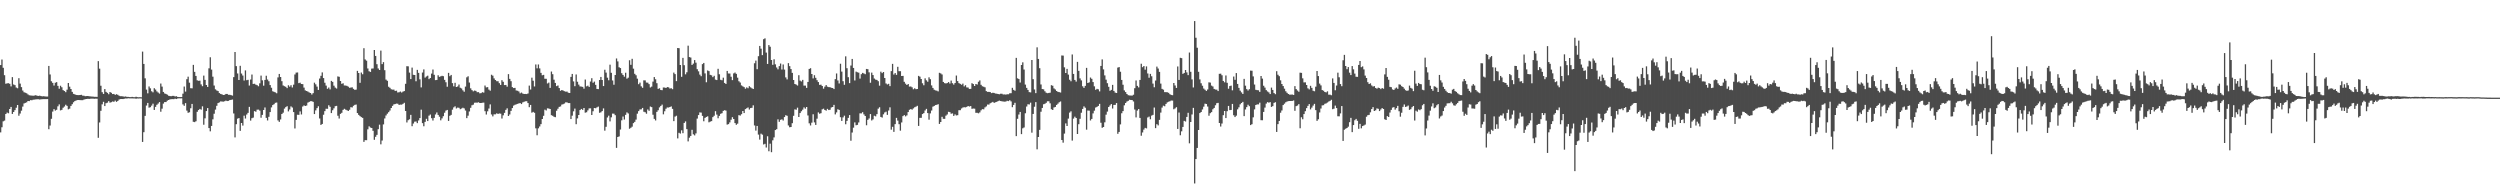 <svg xmlns="http://www.w3.org/2000/svg" width="1920" height="150"><path d="M0 49.988h1v51.691H0zM1 45.737h1v52.015H1zM2 52.060h1v41.142H2zM3 57.745h1v34.894H3zM4 64.318h1v23.220H4zM5 64.022h1v22.480H5zM6 63.907h1v23.082H6zM7 64.368h1v19.363H7zM8 66.378h1v15.742H8zM9 59.254h1v28.230H9zM10 64.869h1v21.169H10zM11 65.369h1v19.230H11zM12 67.237h1v15.488H12zM13 67.773h1v12.847H13zM14 60.069h1v28.828H14zM15 64.220h1v22.958H15zM16 66.910h1v18.060H16zM17 69.547h1v12.310H17zM18 70.839h1v8.619H18zM19 71.197h1v7.804H19zM20 71.628h1v6.984H20zM21 72.483h1v5.080H21zM22 73.179h1v4.506H22zM23 73.328h1v3.564H23zM24 73.425h1v3.582H24zM25 73.521h1v3.070H25zM26 73.350h1v3.159H26zM27 73.089h1v3.259H27zM28 73.532h1v2.684H28zM29 73.673h1v2.540H29zM30 73.455h1v2.998H30zM31 73.789h1v2.505H31zM32 73.960h1v2.207H32zM33 73.856h1v2.274H33zM34 74.034h1v2.111H34zM35 74.137h1v1.982H35zM36 74.115h1v1.983H36zM37 50.648h1v48.602H37zM38 57.191h1v39.237H38zM39 62.400h1v28.829H39zM40 63.661h1v22.034H40zM41 65.666h1v18.168H41zM42 63.546h1v21.394H42zM43 63.078h1v21.258H43zM44 65.950h1v15.737H44zM45 68.125h1v12.050H45zM46 65.861h1v18.924H46zM47 67.037h1v17.350H47zM48 69.237h1v13.497H48zM49 69.881h1v11.954H49zM50 70.803h1v9.657H50zM51 68.872h1v12.441H51zM52 63.768h1v20.176H52zM53 66.566h1v16.887H53zM54 68.359h1v13.015H54zM55 70.577h1v9.466H55zM56 72.065h1v6.489H56zM57 72.429h1v5.177H57zM58 72.915h1v4.253H58zM59 73.028h1v3.841H59zM60 73.077h1v3.717H60zM61 72.942h1v3.964H61zM62 72.819h1v4.149H62zM63 73.420h1v3.516H63zM64 73.544h1v2.934H64zM65 73.897h1v2.311H65zM66 73.779h1v2.275H66zM67 73.730h1v2.163H67zM68 73.911h1v2.052H68zM69 74.043h1v1.768H69zM70 74.158h1v1.608H70zM71 74.188h1v1.577H71zM72 74.329h1v1.547H72zM73 74.320h1v1.444H73zM74 74.394h1v1.431H74zM75 46.968h1v58.852H75zM76 52.729h1v41.350H76zM77 65.855h1v19.255H77zM78 70.810h1v9.294H78zM79 72.152h1v6.010H79zM80 68.384h1v13.050H80zM81 70.542h1v8.704H81zM82 71.300h1v7.556H82zM83 72.388h1v5.277H83zM84 70.662h1v8.211H84zM85 71.276h1v7.191H85zM86 72.259h1v5.642H86zM87 72.160h1v6.008H87zM88 72.878h1v4.366H88zM89 72.330h1v5.890H89zM90 72.799h1v4.737H90zM91 73.518h1v2.905H91zM92 73.857h1v2.214H92zM93 73.878h1v2.138H93zM94 74.042h1v2.042H94zM95 74.261h1v1.555H95zM96 74.102h1v1.524H96zM97 74.401h1v1.259H97zM98 74.400h1v1.047H98zM99 74.570h1v1.000H99zM100 74.593h1v1.000H100zM101 74.413h1v1.172H101zM102 74.601h1v1.000H102zM103 74.647h1v1.000H103zM104 74.303h1v1.541H104zM105 74.603h1v1.000H105zM106 74.681h1v1.000H106zM107 74.587h1v1.000H107zM108 74.680h1v1.000H108zM109 39.640h1v69.364H109zM110 49.113h1v52.432H110zM111 60.144h1v28.844H111zM112 68.834h1v12.213H112zM113 71.659h1v7.378H113zM114 66.429h1v16.271H114zM115 67.820h1v14.533H115zM116 70.084h1v10.994H116zM117 70.911h1v8.726H117zM118 67.727h1v16.724H118zM119 68.748h1v13.310H119zM120 70.194h1v10.298H120zM121 71.050h1v8.448H121zM122 71.882h1v6.504H122zM123 64.174h1v21.663H123zM124 66.526h1v16.942H124zM125 70.600h1v8.956H125zM126 71.762h1v6.648H126zM127 72.139h1v6.233H127zM128 72.715h1v4.602H128zM129 73.547h1v3.256H129zM130 73.764h1v2.549H130zM131 73.884h1v2.307H131zM132 73.605h1v2.526H132zM133 73.642h1v2.558H133zM134 74.079h1v1.695H134zM135 73.899h1v2.176H135zM136 74.468h1v1.142H136zM137 74.528h1v1.000H137zM138 74.567h1v1.000H138zM139 74.522h1v1.000H139zM140 71.921h1v8.251H140zM141 66.463h1v14.799H141zM142 70.367h1v8.836H142zM143 60.847h1v24.072H143zM144 58.880h1v27.768H144zM145 63.496h1v22.720H145zM146 67.746h1v15.402H146zM147 67.848h1v11.976H147zM148 49.826h1v43.723H148zM149 55.175h1v38.646H149zM150 58.294h1v34.855H150zM151 61.679h1v24.161H151zM152 62.035h1v22.492H152zM153 61.930h1v21.734H153zM154 64.832h1v19.375H154zM155 66.176h1v15.476H155zM156 58.042h1v37.742H156zM157 61.334h1v29.564H157zM158 65.282h1v20.011H158zM159 66.759h1v16.229H159zM160 52.492h1v45.875H160zM161 43.998h1v56.844H161zM162 53.441h1v43.259H162zM163 58.894h1v32.758H163zM164 65.686h1v21.677H164zM165 68.610h1v15.584H165zM166 69.489h1v11.770H166zM167 69.915h1v9.234H167zM168 71.476h1v7.166H168zM169 72.151h1v5.709H169zM170 72.456h1v5.545H170zM171 72.951h1v5.137H171zM172 72.802h1v4.991H172zM173 72.136h1v5.113H173zM174 72.136h1v5.474H174zM175 72.813h1v4.632H175zM176 72.813h1v4.030H176zM177 73.087h1v3.626H177zM178 73.433h1v3.008H178zM179 59.219h1v27.932H179zM180 39.946h1v65.588H180zM181 50.785h1v44.580H181zM182 56.411h1v34.700H182zM183 61.430h1v29.243H183zM184 50.525h1v49.983H184zM185 56.469h1v38.010H185zM186 57.997h1v38.462H186zM187 61.844h1v27.010H187zM188 54.054h1v36.998H188zM189 61.589h1v26.393H189zM190 61.301h1v25.371H190zM191 65.674h1v16.394H191zM192 61.101h1v31.546H192zM193 57.248h1v33.506H193zM194 64.457h1v25.846H194zM195 64.324h1v21.032H195zM196 65.022h1v20.805H196zM197 65.438h1v18.810H197zM198 66.256h1v17.914H198zM199 64.005h1v20.933H199zM200 58.046h1v32.391H200zM201 61.682h1v26.551H201zM202 65.811h1v18.692H202zM203 61.370h1v21.143H203zM204 58.140h1v32.357H204zM205 61.064h1v31.458H205zM206 62.414h1v27.308H206zM207 65.327h1v20.748H207zM208 67.371h1v15.090H208zM209 70.078h1v10.638H209zM210 70.575h1v9.435H210zM211 70.959h1v8.011H211zM212 71.625h1v7.110H212zM213 59.457h1v33.001H213zM214 56.758h1v36.853H214zM215 59.134h1v32.606H215zM216 62.351h1v25.224H216zM217 65.653h1v20.863H217zM218 66.226h1v17.193H218zM219 66.666h1v15.602H219zM220 67.664h1v13.881H220zM221 65.461h1v20.102H221zM222 66.571h1v17.476H222zM223 65.417h1v16.292H223zM224 67.163h1v15.447H224zM225 65.038h1v21.029H225zM226 57.192h1v41.467H226zM227 55.744h1v36.306H227zM228 55.639h1v32.464H228zM229 63.858h1v24.341H229zM230 63.497h1v22.052H230zM231 64.509h1v23.409H231zM232 64.638h1v17.194H232zM233 67.286h1v13.681H233zM234 69.448h1v11.959H234zM235 69.867h1v11.184H235zM236 70.336h1v8.444H236zM237 71.027h1v7.196H237zM238 71.447h1v6.285H238zM239 72.594h1v5.107H239zM240 71.511h1v6.726H240zM241 63.490h1v24.089H241zM242 64.746h1v20.061H242zM243 66.507h1v16.524H243zM244 69.079h1v12.537H244zM245 60.302h1v30.668H245zM246 58.237h1v37.701H246zM247 55.593h1v39.578H247zM248 59.946h1v28.171H248zM249 63.538h1v21.801H249zM250 65.741h1v17.766H250zM251 68.202h1v15.356H251zM252 67.227h1v13.628H252zM253 68.648h1v13.380H253zM254 62.100h1v24.714H254zM255 62.892h1v21.770H255zM256 65.800h1v17.383H256zM257 67.266h1v14.274H257zM258 67.990h1v13.335H258zM259 58.673h1v30.211H259zM260 58.993h1v32.031H260zM261 62.209h1v25.244H261zM262 64.350h1v22.298H262zM263 63.957h1v20.431H263zM264 65.631h1v17.937H264zM265 65.672h1v18.570H265zM266 65.959h1v18.703H266zM267 66.536h1v18.708H267zM268 67.447h1v16.819H268zM269 67.218h1v15.088H269zM270 67.067h1v15.462H270zM271 68.230h1v13.027H271zM272 69.001h1v11.534H272zM273 68.791h1v11.467H273zM274 54.424h1v32.394H274zM275 56.088h1v32.153H275zM276 63.570h1v25.644H276zM277 55.725h1v34.240H277zM278 57.035h1v33.499H278zM279 37.001h1v71.972H279zM280 45.692h1v61.925H280zM281 46.570h1v61.121H281zM282 52.581h1v46.753H282zM283 54.710h1v42.331H283zM284 55.252h1v42.701H284zM285 52.664h1v45.662H285zM286 52.578h1v47.890H286zM287 38.375h1v69.005H287zM288 42.966h1v62.078H288zM289 49.283h1v54.291H289zM290 52.576h1v46.657H290zM291 53.748h1v41.998H291zM292 38.875h1v71.967H292zM293 49.238h1v58.668H293zM294 47.737h1v47.814H294zM295 53.921h1v37.081H295zM296 61.142h1v27.516H296zM297 62.059h1v25.257H297zM298 66.622h1v19.558H298zM299 67.422h1v17.445H299zM300 68.560h1v14.377H300zM301 68.829h1v12.474H301zM302 68.836h1v11.362H302zM303 69.818h1v10.122H303zM304 69.641h1v9.945H304zM305 71.006h1v8.672H305zM306 70.850h1v9.757H306zM307 70.298h1v10.054H307zM308 71.039h1v9.357H308zM309 70.355h1v9.398H309zM310 69.916h1v9.033H310zM311 64.339h1v20.900H311zM312 50.857h1v43.198H312zM313 50.943h1v41.376H313zM314 55.743h1v35.871H314zM315 60.699h1v27.513H315zM316 51.942h1v44.954H316zM317 57.431h1v37.453H317zM318 57.601h1v35.838H318zM319 62.405h1v30.871H319zM320 53.681h1v40.870H320zM321 55.983h1v36.541H321zM322 60.916h1v29.755H322zM323 67.105h1v17.143H323zM324 55.720h1v38.836H324zM325 53.316h1v43.639H325zM326 59.592h1v33.981H326zM327 58.710h1v32.528H327zM328 58.092h1v34.874H328zM329 60.764h1v28.079H329zM330 59.910h1v28.077H330zM331 56.541h1v34.257H331zM332 53.405h1v39.149H332zM333 57.422h1v33.116H333zM334 61.563h1v26.356H334zM335 61.392h1v25.001H335zM336 57.788h1v30.460H336zM337 59.018h1v30.639H337zM338 58.636h1v33.772H338zM339 58.197h1v32.721H339zM340 58.509h1v30.720H340zM341 61.331h1v25.261H341zM342 63.186h1v21.748H342zM343 66.628h1v17.781H343zM344 55.973h1v36.884H344zM345 58.538h1v30.389H345zM346 57.541h1v30.676H346zM347 63.838h1v20.372H347zM348 66.295h1v16.192H348zM349 63.572h1v18.095H349zM350 66.812h1v16.485H350zM351 66.406h1v16.217H351zM352 64.898h1v17.867H352zM353 67.356h1v16.532H353zM354 67.939h1v15.440H354zM355 69.380h1v13.365H355zM356 70.428h1v12.845H356zM357 66.513h1v18.395H357zM358 59.398h1v31.320H358zM359 58.547h1v30.264H359zM360 63.393h1v22.192H360zM361 67.830h1v14.938H361zM362 69.231h1v11.594H362zM363 70.118h1v10.241H363zM364 69.544h1v9.369H364zM365 69.798h1v8.979H365zM366 70.827h1v8.017H366zM367 70.757h1v7.793H367zM368 71.697h1v7.394H368zM369 71.516h1v7.565H369zM370 70.795h1v8.083H370zM371 71.128h1v7.669H371zM372 65.709h1v19.712H372zM373 67.113h1v20.845H373zM374 66.901h1v18.614H374zM375 68.799h1v14.544H375zM376 69.614h1v10.576H376zM377 57.414h1v30.505H377zM378 58.132h1v31.284H378zM379 60.224h1v27.567H379zM380 61.457h1v26.335H380zM381 62.357h1v24.659H381zM382 62.395h1v25.128H382zM383 63.907h1v23.254H383zM384 65.236h1v22.062H384zM385 61.592h1v29.430H385zM386 62.834h1v25.752H386zM387 65.342h1v21.319H387zM388 65.251h1v19.113H388zM389 66.586h1v16.616H389zM390 56.942h1v32.128H390zM391 60.578h1v27.354H391zM392 62.367h1v22.776H392zM393 66.929h1v16.071H393zM394 67.622h1v13.483H394zM395 67.488h1v12.983H395zM396 69.491h1v10.648H396zM397 69.707h1v10.040H397zM398 70.221h1v9.194H398zM399 71.701h1v7.474H399zM400 71.062h1v8.879H400zM401 71.853h1v6.784H401zM402 72.180h1v6.028H402zM403 72.155h1v5.642H403zM404 72.222h1v5.512H404zM405 71.758h1v7.418H405zM406 65.727h1v16.619H406zM407 68.787h1v11.792H407zM408 59.647h1v26.865H408zM409 62.006h1v23.921H409zM410 66.429h1v20.191H410zM411 49.497h1v49.079H411zM412 52.482h1v51.411H412zM413 49.510h1v49.042H413zM414 52.534h1v44.570H414zM415 55.967h1v39.372H415zM416 57.809h1v33.574H416zM417 57.510h1v31.415H417zM418 60.446h1v23.770H418zM419 60.514h1v24.318H419zM420 64.097h1v19.125H420zM421 63.417h1v19.915H421zM422 67.477h1v16.261H422zM423 54.957h1v33.510H423zM424 56.994h1v31.922H424zM425 61.174h1v28.511H425zM426 63.697h1v26.293H426zM427 66.128h1v18.903H427zM428 65.654h1v17.830H428zM429 67.638h1v14.415H429zM430 69.721h1v12.035H430zM431 69.143h1v11.181H431zM432 69.535h1v10.471H432zM433 70.029h1v9.465H433zM434 70.411h1v8.165H434zM435 70.327h1v8.306H435zM436 71.230h1v7.943H436zM437 71.411h1v7.725H437zM438 59.034h1v32.425H438zM439 56.778h1v32.067H439zM440 62.539h1v22.982H440zM441 66.190h1v17.220H441zM442 57.212h1v38.180H442zM443 62.784h1v28.121H443zM444 64.997h1v23.338H444zM445 66.333h1v18.180H445zM446 66.502h1v17.135H446zM447 66.707h1v17.689H447zM448 68.118h1v14.801H448zM449 61.056h1v25.489H449zM450 66.293h1v19.940H450zM451 65.795h1v18.972H451zM452 66.747h1v16.520H452zM453 62.637h1v20.583H453zM454 60.055h1v28.247H454zM455 63.544h1v21.933H455zM456 62.676h1v20.261H456zM457 65.197h1v17.949H457zM458 68.277h1v14.157H458zM459 68.467h1v13.424H459zM460 61.419h1v25.192H460zM461 59.100h1v27.192H461zM462 61.426h1v23.873H462zM463 66.110h1v17.149H463zM464 53.556h1v46.775H464zM465 55.772h1v41.612H465zM466 59.655h1v30.550H466zM467 61.632h1v27.188H467zM468 49.683h1v43.564H468zM469 55.931h1v34.192H469zM470 61.773h1v25.487H470zM471 65.060h1v22.247H471zM472 57.625h1v30.869H472zM473 44.881h1v68.702H473zM474 47.163h1v58.054H474zM475 51.661h1v53.100H475zM476 52.292h1v47.203H476zM477 56.198h1v36.201H477zM478 57.533h1v31.948H478zM479 58.900h1v32.915H479zM480 55.874h1v32.324H480zM481 60.395h1v25.945H481zM482 59.670h1v27.449H482zM483 46.305h1v52.588H483zM484 49.774h1v48.366H484zM485 45.160h1v52.126H485zM486 52.720h1v41.858H486zM487 56.671h1v36.900H487zM488 57.811h1v34.024H488zM489 60.438h1v26.883H489zM490 64.679h1v20.662H490zM491 63.446h1v20.601H491zM492 66.315h1v17.650H492zM493 67.422h1v15.479H493zM494 61.708h1v24.097H494zM495 61.770h1v24.430H495zM496 63.390h1v23.955H496zM497 63.474h1v20.599H497zM498 64.618h1v20.476H498zM499 67.198h1v14.642H499zM500 66.513h1v15.781H500zM501 62.655h1v25.449H501zM502 59.191h1v32.121H502zM503 60.881h1v31.617H503zM504 63.897h1v22.026H504zM505 68.242h1v16.455H505zM506 67.807h1v14.676H506zM507 69.113h1v12.230H507zM508 69.291h1v11.037H508zM509 67.171h1v20.616H509zM510 67.245h1v18.186H510zM511 67.585h1v15.946H511zM512 66.876h1v15.633H512zM513 67.091h1v15.514H513zM514 68.014h1v14.160H514zM515 67.759h1v13.938H515zM516 68.519h1v15.072H516zM517 55.737h1v37.304H517zM518 56.922h1v32.630H518zM519 62.290h1v26.619H519zM520 36.868h1v69.430H520zM521 37.031h1v64.961H521zM522 49.936h1v52.651H522zM523 58.978h1v41.135H523zM524 44.431h1v57.883H524zM525 50.081h1v44.349H525zM526 57.072h1v36.158H526zM527 55.522h1v43.666H527zM528 35.087h1v73.516H528zM529 43.806h1v61.924H529zM530 44.165h1v60.226H530zM531 49.868h1v49.816H531zM532 48.864h1v54.318H532zM533 46.138h1v57.852H533zM534 48.109h1v54.332H534zM535 53.137h1v37.948H535zM536 54.771h1v33.624H536zM537 57.297h1v29.012H537zM538 58.513h1v27.963H538zM539 49.245h1v39.717H539zM540 48.317h1v44.790H540zM541 56.347h1v34.192H541zM542 63.187h1v26.638H542zM543 54.108h1v35.227H543zM544 54.608h1v39.318H544zM545 57.497h1v35.917H545zM546 57.834h1v35.219H546zM547 59.237h1v30.744H547zM548 58.200h1v30.689H548zM549 61.133h1v24.278H549zM550 61.472h1v26.534H550zM551 52.821h1v38.007H551zM552 57.041h1v31.963H552zM553 61.307h1v26.107H553zM554 61.656h1v25.259H554zM555 59.666h1v25.466H555zM556 63.718h1v20.929H556zM557 64.446h1v20.501H557zM558 54.485h1v41.231H558zM559 56.400h1v38.947H559zM560 56.450h1v37.541H560zM561 58.907h1v33.028H561zM562 61.557h1v28.461H562zM563 56.352h1v35.040H563zM564 55.727h1v38.789H564zM565 56.737h1v39.100H565zM566 59.648h1v35.330H566zM567 62.434h1v26.014H567zM568 63.381h1v25.384H568zM569 65.605h1v22.081H569zM570 66.290h1v18.961H570zM571 66.926h1v19.926H571zM572 68.131h1v15.671H572zM573 67.111h1v16.035H573zM574 67.785h1v14.726H574zM575 66.221h1v17.899H575zM576 67.070h1v15.927H576zM577 67.802h1v15.001H577zM578 68.376h1v12.533H578zM579 48.575h1v47.782H579zM580 46.521h1v53.760H580zM581 53.144h1v43.566H581zM582 43.169h1v60.199H582zM583 35.283h1v71.947H583zM584 37.397h1v65.256H584zM585 42.323h1v61.102H585zM586 30.126h1v80.837H586zM587 29.420h1v81.003H587zM588 40.422h1v72.892H588zM589 49.094h1v55.583H589zM590 34.629h1v81.552H590zM591 35.873h1v74.475H591zM592 46.086h1v70.783H592zM593 49.779h1v58.017H593zM594 45.499h1v60.032H594zM595 49.383h1v50.505H595zM596 51.790h1v47.437H596zM597 53.240h1v38.396H597zM598 50.778h1v42.788H598zM599 48.802h1v43.209H599zM600 53.400h1v38.256H600zM601 49.490h1v43.092H601zM602 53.464h1v36.468H602zM603 59.445h1v29.042H603zM604 60.972h1v27.966H604zM605 48.486h1v47.851H605zM606 50.801h1v46.946H606zM607 53.050h1v44.465H607zM608 55.962h1v38.674H608zM609 61.444h1v27.502H609zM610 64.504h1v19.492H610zM611 64.969h1v19.299H611zM612 65.715h1v16.960H612zM613 57.750h1v32.092H613zM614 61.920h1v24.910H614zM615 62.563h1v22.906H615zM616 61.313h1v22.898H616zM617 65.767h1v16.721H617zM618 65.742h1v17.732H618zM619 67.483h1v14.684H619zM620 62.919h1v25.750H620zM621 52.965h1v41.772H621zM622 52.356h1v43.981H622zM623 56.855h1v37.329H623zM624 60.213h1v27.553H624zM625 57.731h1v36.271H625zM626 59.752h1v36.187H626zM627 61.581h1v29.533H627zM628 63.019h1v23.320H628zM629 65.164h1v22.182H629zM630 65.005h1v21.923H630zM631 66.051h1v17.908H631zM632 68.079h1v15.395H632zM633 66.561h1v17.900H633zM634 65.342h1v19.626H634zM635 66.576h1v17.026H635zM636 66.939h1v17.588H636zM637 66.966h1v17.319H637zM638 67.428h1v15.103H638zM639 67.606h1v14.549H639zM640 68.383h1v12.164H640zM641 60.763h1v27.094H641zM642 56.414h1v29.924H642zM643 61.810h1v22.093H643zM644 64.106h1v20.340H644zM645 48.964h1v41.032H645zM646 54.998h1v37.883H646zM647 62.358h1v27.808H647zM648 65.127h1v23.690H648zM649 43.285h1v52.172H649zM650 52.387h1v40.417H650zM651 59.282h1v31.259H651zM652 63.826h1v24.554H652zM653 50.349h1v57.738H653zM654 45.271h1v56.538H654zM655 52.198h1v45.870H655zM656 61.817h1v32.160H656zM657 54.967h1v41.229H657zM658 55.518h1v40.361H658zM659 55.791h1v38.246H659zM660 60.351h1v26.698H660zM661 56.974h1v30.110H661zM662 55.966h1v30.184H662zM663 56.425h1v31.433H663zM664 56.983h1v32.123H664zM665 52.927h1v43.302H665zM666 53.139h1v38.910H666zM667 55.551h1v35.449H667zM668 63.556h1v24.041H668zM669 55.762h1v36.777H669zM670 57.638h1v34.057H670zM671 60.333h1v28.543H671zM672 61.142h1v28.215H672zM673 61.366h1v26.273H673zM674 62.348h1v21.085H674zM675 65.805h1v16.584H675zM676 55.035h1v34.794H676zM677 56.148h1v34.163H677zM678 55.313h1v32.514H678zM679 59.921h1v26.437H679zM680 64.078h1v21.677H680zM681 64.847h1v23.366H681zM682 64.357h1v20.555H682zM683 66.145h1v16.268H683zM684 54.640h1v44.952H684zM685 49.030h1v48.375H685zM686 57.248h1v44.030H686zM687 56.109h1v39.235H687zM688 57.498h1v33.043H688zM689 51.285h1v41.359H689zM690 54.659h1v40.720H690zM691 54.697h1v45.644H691zM692 58.364h1v35.667H692zM693 58.250h1v30.958H693zM694 62.839h1v25.544H694zM695 64.247h1v25.144H695zM696 65.258h1v23.379H696zM697 64.510h1v21.542H697zM698 66.505h1v17.797H698zM699 66.390h1v17.387H699zM700 67.079h1v17.137H700zM701 68.580h1v14.681H701zM702 67.773h1v14.590H702zM703 68.488h1v13.417H703zM704 68.338h1v12.926H704zM705 58.275h1v38.439H705zM706 58.890h1v31.652H706zM707 60.678h1v29.802H707zM708 63.937h1v23.690H708zM709 65.484h1v21.427H709zM710 60.164h1v24.670H710zM711 61.694h1v21.906H711zM712 62.781h1v24.057H712zM713 59.368h1v32.539H713zM714 60.828h1v26.271H714zM715 65.603h1v19.293H715zM716 67.541h1v14.393H716zM717 68.898h1v12.466H717zM718 69.431h1v11.253H718zM719 69.613h1v10.877H719zM720 70.205h1v9.843H720zM721 55.909h1v39.295H721zM722 56.355h1v37.319H722zM723 57.198h1v32.515H723zM724 62.919h1v28.330H724zM725 63.823h1v27.464H725zM726 64.093h1v24.750H726zM727 63.787h1v24.116H727zM728 63.026h1v22.838H728zM729 64.132h1v22.004H729zM730 61.902h1v25.443H730zM731 63.916h1v23.188H731zM732 64.985h1v24.041H732zM733 63.762h1v24.078H733zM734 58.017h1v30.669H734zM735 62.284h1v26.207H735zM736 63.826h1v20.807H736zM737 64.414h1v20.199H737zM738 65.072h1v18.231H738zM739 64.199h1v18.370H739zM740 66.369h1v15.979H740zM741 65.442h1v17.059H741zM742 67.113h1v14.956H742zM743 67.247h1v14.182H743zM744 68.282h1v13.552H744zM745 68.236h1v13.248H745zM746 63.913h1v19.623H746zM747 64.550h1v18.784H747zM748 66.069h1v17.402H748zM749 64.499h1v22.156H749zM750 64.905h1v21.740H750zM751 62.764h1v24.300H751zM752 61.752h1v24.576H752zM753 65.111h1v19.616H753zM754 66.270h1v17.556H754zM755 66.595h1v17.382H755zM756 67.057h1v15.441H756zM757 69.996h1v11.739H757zM758 70.570h1v9.736H758zM759 70.544h1v9.773H759zM760 70.683h1v8.610H760zM761 71.526h1v7.276H761zM762 71.216h1v7.032H762zM763 71.384h1v7.643H763zM764 71.846h1v6.670H764zM765 71.928h1v6.288H765zM766 72.168h1v5.499H766zM767 72.393h1v4.881H767zM768 71.968h1v5.626H768zM769 71.972h1v5.865H769zM770 72.568h1v5.427H770zM771 72.481h1v5.605H771zM772 72.670h1v5.305H772zM773 72.401h1v4.994H773zM774 72.373h1v5.314H774zM775 71.612h1v5.365H775zM776 71.588h1v6.292H776zM777 67.440h1v14.877H777zM778 69.029h1v11.554H778zM779 69.706h1v9.251H779zM780 44.425h1v60.140H780zM781 60.183h1v31.057H781zM782 60.714h1v27.255H782zM783 63.375h1v22.593H783zM784 49.913h1v53.108H784zM785 47.874h1v50.674H785zM786 53.399h1v44.491H786zM787 64.990h1v22.000H787zM788 67.507h1v14.315H788zM789 69.058h1v11.012H789zM790 70.743h1v9.470H790zM791 70.985h1v7.879H791zM792 46.070h1v55.843H792zM793 60.837h1v26.655H793zM794 68.707h1v13.277H794zM795 71.529h1v6.908H795zM796 36.328h1v78.373H796zM797 45.252h1v59.968H797zM798 52.386h1v47.362H798zM799 64.860h1v20.931H799zM800 68.419h1v14.493H800zM801 68.623h1v11.446H801zM802 70.097h1v9.618H802zM803 71.199h1v7.746H803zM804 71.593h1v6.189H804zM805 71.368h1v6.401H805zM806 71.190h1v8.182H806zM807 65.437h1v18.489H807zM808 65.858h1v18.625H808zM809 67.880h1v14.653H809zM810 68.708h1v13.400H810zM811 69.867h1v10.697H811zM812 70.533h1v9.060H812zM813 70.736h1v7.815H813zM814 71.067h1v6.859H814zM815 42.591h1v64.919H815zM816 42.719h1v66.864H816zM817 51.734h1v50.862H817zM818 56.048h1v38.717H818zM819 52.881h1v43.897H819zM820 57.290h1v33.789H820zM821 61.250h1v25.252H821zM822 62.401h1v23.103H822zM823 41.837h1v66.146H823zM824 56.760h1v34.311H824zM825 61.393h1v28.219H825zM826 62.647h1v27.980H826zM827 47.504h1v55.389H827zM828 54.442h1v40.940H828zM829 60.228h1v31.027H829zM830 61.768h1v24.802H830zM831 66.265h1v17.410H831zM832 67.497h1v14.237H832zM833 65.931h1v16.786H833zM834 52.107h1v47.455H834zM835 63.726h1v21.142H835zM836 63.212h1v21.805H836zM837 59.536h1v32.966H837zM838 60.527h1v30.834H838zM839 63.052h1v24.024H839zM840 66.328h1v18.652H840zM841 68.965h1v13.599H841zM842 68.268h1v13.805H842zM843 68.630h1v12.745H843zM844 70.198h1v9.593H844zM845 50.632h1v43.614H845zM846 45.602h1v52.526H846zM847 53.281h1v44.238H847zM848 57.917h1v36.020H848zM849 61.199h1v26.854H849zM850 63.895h1v21.808H850zM851 66.687h1v15.485H851zM852 69.744h1v11.245H852zM853 69.001h1v10.944H853zM854 65.161h1v18.191H854zM855 69.836h1v10.761H855zM856 71.114h1v9.427H856zM857 71.439h1v7.694H857zM858 51.934h1v50.839H858zM859 51.495h1v49.811H859zM860 55.099h1v40.430H860zM861 61.379h1v25.612H861zM862 65.096h1v20.228H862zM863 69.439h1v11.436H863zM864 70.697h1v8.388H864zM865 72.179h1v5.814H865zM866 73.109h1v4.338H866zM867 73.321h1v3.262H867zM868 73.372h1v3.425H868zM869 73.427h1v3.412H869zM870 72.781h1v5.167H870zM871 67.746h1v16.397H871zM872 61.777h1v28.372H872zM873 65.963h1v18.922H873zM874 67.106h1v16.642H874zM875 61.387h1v29.169H875zM876 48.966h1v55.300H876zM877 51.632h1v50.114H877zM878 50.670h1v48.850H878zM879 53.488h1v44.721H879zM880 50.984h1v47.637H880zM881 56.434h1v33.759H881zM882 59.680h1v29.880H882zM883 56.722h1v34.854H883zM884 58.574h1v30.208H884zM885 64.214h1v24.026H885zM886 67.024h1v15.577H886zM887 61.831h1v36.554H887zM888 51.168h1v44.210H888zM889 52.633h1v43.666H889zM890 55.195h1v36.856H890zM891 64.212h1v22.290H891zM892 68.240h1v14.422H892zM893 68.890h1v12.288H893zM894 70.776h1v10.833H894zM895 70.746h1v9.094H895zM896 70.883h1v7.736H896zM897 71.284h1v6.858H897zM898 72.331h1v5.458H898zM899 72.898h1v4.302H899zM900 73.121h1v4.119H900zM901 63.762h1v20.142H901zM902 65.631h1v17.640H902zM903 67.510h1v14.828H903zM904 51.049h1v47.961H904zM905 61.412h1v25.028H905zM906 44.374h1v59.510H906zM907 44.644h1v56.217H907zM908 56.725h1v40.756H908zM909 56.000h1v36.805H909zM910 53.753h1v39.586H910zM911 55.597h1v34.217H911zM912 57.692h1v28.922H912zM913 40.323h1v69.752H913zM914 55.139h1v38.537H914zM915 61.001h1v26.910H915zM916 67.148h1v15.714H916zM917 16.181h1v124.708H917zM918 28.986h1v93.172H918zM919 36.680h1v76.950H919zM920 55.129h1v44.730H920zM921 60.987h1v25.842H921zM922 63.935h1v22.075H922zM923 65.851h1v18.216H923zM924 68.013h1v13.892H924zM925 68.896h1v10.719H925zM926 69.844h1v10.051H926zM927 68.703h1v13.091H927zM928 63.234h1v25.651H928zM929 63.448h1v23.481H929zM930 65.766h1v20.375H930zM931 66.384h1v17.515H931zM932 68.323h1v14.595H932zM933 68.771h1v12.077H933zM934 68.841h1v10.394H934zM935 69.916h1v9.081H935zM936 56.654h1v37.788H936zM937 56.570h1v40.609H937zM938 57.809h1v37.059H938zM939 62.180h1v26.293H939zM940 63.247h1v22.015H940zM941 57.940h1v32.758H941zM942 63.598h1v21.803H942zM943 68.156h1v13.219H943zM944 66.115h1v18.454H944zM945 65.745h1v18.678H945zM946 69.400h1v10.434H946zM947 58.796h1v29.734H947zM948 61.289h1v28.622H948zM949 56.126h1v32.709H949zM950 64.485h1v19.479H950zM951 67.469h1v14.946H951zM952 69.645h1v10.487H952zM953 70.987h1v8.135H953zM954 72.118h1v6.109H954zM955 60.563h1v28.618H955zM956 65.809h1v18.282H956zM957 68.469h1v13.810H957zM958 69.556h1v10.902H958zM959 68.508h1v13.068H959zM960 54.199h1v41.878H960zM961 54.303h1v41.082H961zM962 58.683h1v31.434H962zM963 64.896h1v19.144H963zM964 68.966h1v11.650H964zM965 69.220h1v10.950H965zM966 69.339h1v10.853H966zM967 70.543h1v8.296H967zM968 58.371h1v33.932H968zM969 60.388h1v31.972H969zM970 65.854h1v20.100H970zM971 67.277h1v15.369H971zM972 69.223h1v10.327H972zM973 70.231h1v8.198H973zM974 70.959h1v7.867H974zM975 72.224h1v6.220H975zM976 67.289h1v14.848H976zM977 69.056h1v12.476H977zM978 71.494h1v7.492H978zM979 72.366h1v6.118H979zM980 54.670h1v46.679H980zM981 57.412h1v37.899H981zM982 58.509h1v34.374H982zM983 61.701h1v24.872H983zM984 64.518h1v20.337H984zM985 66.108h1v14.584H985zM986 68.101h1v11.506H986zM987 70.115h1v8.438H987zM988 71.253h1v6.723H988zM989 72.200h1v5.490H989zM990 72.721h1v4.852H990zM991 72.642h1v4.911H991zM992 72.586h1v4.953H992zM993 72.924h1v4.218H993zM994 66.128h1v18.975H994zM995 68.473h1v13.041H995zM996 69.512h1v11.543H996zM997 70.434h1v9.560H997zM998 55.827h1v42.680H998zM999 55.981h1v34.105H999zM1000 60.152h1v31.459H1000zM1001 63.269h1v24.315H1001zM1002 63.225h1v22.200H1002zM1003 65.286h1v17.756H1003zM1004 67.848h1v13.455H1004zM1005 68.678h1v11.240H1005zM1006 65.901h1v18.117H1006zM1007 67.486h1v15.174H1007zM1008 69.668h1v11.418H1008zM1009 70.117h1v9.670H1009zM1010 66.538h1v18.025H1010zM1011 54.506h1v38.314H1011zM1012 58.412h1v33.181H1012zM1013 64.210h1v22.156H1013zM1014 65.594h1v17.769H1014zM1015 69.155h1v11.769H1015zM1016 69.661h1v11.146H1016zM1017 70.669h1v9.059H1017zM1018 70.979h1v8.412H1018zM1019 70.121h1v8.617H1019zM1020 72.691h1v5.301H1020zM1021 72.728h1v4.723H1021zM1022 73.144h1v3.524H1022zM1023 60.226h1v23.637H1023zM1024 63.668h1v19.768H1024zM1025 69.317h1v11.785H1025zM1026 65.689h1v17.306H1026zM1027 55.829h1v33.441H1027zM1028 59.315h1v30.010H1028zM1029 64.583h1v22.496H1029zM1030 66.214h1v15.262H1030zM1031 46.295h1v61.960H1031zM1032 42.115h1v57.508H1032zM1033 50.664h1v48.216H1033zM1034 53.127h1v45.199H1034zM1035 51.531h1v45.753H1035zM1036 55.821h1v38.020H1036zM1037 57.640h1v32.897H1037zM1038 50.723h1v50.755H1038zM1039 53.245h1v42.818H1039zM1040 56.550h1v35.820H1040zM1041 58.936h1v32.380H1041zM1042 59.046h1v33.717H1042zM1043 49.890h1v49.022H1043zM1044 46.867h1v48.240H1044zM1045 51.626h1v46.955H1045zM1046 50.974h1v45.829H1046zM1047 53.282h1v43.067H1047zM1048 58.072h1v37.614H1048zM1049 59.907h1v29.756H1049zM1050 63.112h1v25.348H1050zM1051 64.508h1v23.717H1051zM1052 63.981h1v22.306H1052zM1053 65.629h1v18.118H1053zM1054 66.480h1v15.818H1054zM1055 66.150h1v19.116H1055zM1056 67.535h1v17.220H1056zM1057 68.078h1v15.161H1057zM1058 67.344h1v16.233H1058zM1059 67.625h1v17.693H1059zM1060 68.436h1v15.612H1060zM1061 67.604h1v15.391H1061zM1062 68.159h1v15.572H1062zM1063 57.117h1v34.487H1063zM1064 52.215h1v39.941H1064zM1065 59.054h1v30.161H1065zM1066 61.259h1v28.582H1066zM1067 66.697h1v19.709H1067zM1068 66.963h1v17.419H1068zM1069 68.665h1v13.975H1069zM1070 69.103h1v13.191H1070zM1071 67.934h1v16.286H1071zM1072 67.243h1v15.803H1072zM1073 68.194h1v13.116H1073zM1074 64.788h1v20.681H1074zM1075 65.003h1v24.577H1075zM1076 66.182h1v20.387H1076zM1077 66.799h1v15.291H1077zM1078 68.096h1v12.125H1078zM1079 69.266h1v12.856H1079zM1080 69.768h1v12.010H1080zM1081 69.502h1v11.564H1081zM1082 65.766h1v18.614H1082zM1083 67.464h1v16.406H1083zM1084 68.096h1v14.226H1084zM1085 69.969h1v11.442H1085zM1086 54.344h1v38.249H1086zM1087 64.220h1v20.792H1087zM1088 65.933h1v19.843H1088zM1089 63.715h1v20.348H1089zM1090 64.487h1v20.171H1090zM1091 64.723h1v19.114H1091zM1092 68.933h1v11.933H1092zM1093 69.305h1v10.512H1093zM1094 44.268h1v59.736H1094zM1095 51.627h1v47.038H1095zM1096 55.589h1v36.978H1096zM1097 61.362h1v27.411H1097zM1098 65.865h1v19.140H1098zM1099 68.334h1v13.413H1099zM1100 69.736h1v9.611H1100zM1101 66.264h1v16.815H1101zM1102 66.606h1v15.881H1102zM1103 67.435h1v13.422H1103zM1104 70.651h1v9.250H1104zM1105 57.526h1v33.433H1105zM1106 61.703h1v27.750H1106zM1107 63.373h1v25.335H1107zM1108 66.646h1v18.669H1108zM1109 68.322h1v14.286H1109zM1110 69.672h1v11.588H1110zM1111 70.804h1v8.591H1111zM1112 71.443h1v7.877H1112zM1113 71.460h1v7.808H1113zM1114 71.947h1v6.184H1114zM1115 68.846h1v10.532H1115zM1116 68.262h1v12.615H1116zM1117 69.961h1v11.253H1117zM1118 70.548h1v9.535H1118zM1119 71.647h1v7.424H1119zM1120 72.399h1v5.285H1120zM1121 73.035h1v4.391H1121zM1122 73.053h1v4.138H1122zM1123 62.588h1v23.241H1123zM1124 60.669h1v28.247H1124zM1125 62.130h1v25.218H1125zM1126 64.647h1v23.620H1126zM1127 68.161h1v14.399H1127zM1128 69.812h1v10.259H1128zM1129 70.963h1v9.306H1129zM1130 65.768h1v17.531H1130zM1131 64.611h1v18.747H1131zM1132 65.688h1v17.807H1132zM1133 69.111h1v11.258H1133zM1134 70.212h1v9.663H1134zM1135 70.954h1v7.558H1135zM1136 71.568h1v6.206H1136zM1137 48.534h1v49.691H1137zM1138 48.620h1v46.856H1138zM1139 58.838h1v34.667H1139zM1140 59.472h1v28.150H1140zM1141 41.504h1v71.777H1141zM1142 42.095h1v60.414H1142zM1143 45.538h1v55.584H1143zM1144 43.963h1v59.033H1144zM1145 43.079h1v56.550H1145zM1146 51.635h1v48.808H1146zM1147 62.295h1v27.091H1147zM1148 51.876h1v47.123H1148zM1149 54.564h1v40.944H1149zM1150 54.943h1v43.937H1150zM1151 61.658h1v27.866H1151zM1152 58.306h1v30.259H1152zM1153 59.512h1v29.214H1153zM1154 63.006h1v24.118H1154zM1155 63.439h1v27.529H1155zM1156 63.767h1v29.071H1156zM1157 65.175h1v21.559H1157zM1158 66.712h1v17.437H1158zM1159 56.839h1v35.106H1159zM1160 57.761h1v33.332H1160zM1161 61.521h1v26.510H1161zM1162 64.644h1v20.205H1162zM1163 50.609h1v47.901H1163zM1164 50.707h1v45.556H1164zM1165 53.621h1v41.325H1165zM1166 60.013h1v31.104H1166zM1167 62.618h1v23.949H1167zM1168 62.350h1v27.186H1168zM1169 63.842h1v25.555H1169zM1170 41.855h1v60.247H1170zM1171 48.244h1v51.382H1171zM1172 53.288h1v43.761H1172zM1173 56.819h1v39.260H1173zM1174 57.039h1v37.575H1174zM1175 57.041h1v35.490H1175zM1176 63.933h1v22.806H1176zM1177 46.122h1v60.172H1177zM1178 39.118h1v70.814H1178zM1179 41.040h1v64.553H1179zM1180 46.615h1v49.353H1180zM1181 53.878h1v41.295H1181zM1182 51.495h1v43.647H1182zM1183 52.663h1v38.889H1183zM1184 55.206h1v31.556H1184zM1185 58.430h1v29.916H1185zM1186 60.845h1v26.069H1186zM1187 59.295h1v33.370H1187zM1188 35.409h1v82.045H1188zM1189 47.667h1v53.968H1189zM1190 48.986h1v50.297H1190zM1191 53.429h1v41.864H1191zM1192 56.303h1v36.755H1192zM1193 60.728h1v27.355H1193zM1194 63.100h1v23.772H1194zM1195 62.463h1v21.940H1195zM1196 65.647h1v19.013H1196zM1197 67.032h1v15.519H1197zM1198 51.019h1v44.394H1198zM1199 58.393h1v33.930H1199zM1200 62.419h1v25.125H1200zM1201 41.729h1v73.234H1201zM1202 46.881h1v55.464H1202zM1203 50.036h1v47.195H1203zM1204 57.805h1v37.495H1204zM1205 44.550h1v59.964H1205zM1206 50.047h1v52.437H1206zM1207 53.282h1v45.378H1207zM1208 53.006h1v41.857H1208zM1209 29.002h1v102.436H1209zM1210 35.198h1v76.175H1210zM1211 42.036h1v66.479H1211zM1212 31.194h1v76.718H1212zM1213 45.285h1v56.628H1213zM1214 49.555h1v46.437H1214zM1215 52.045h1v40.340H1215zM1216 54.411h1v47.552H1216zM1217 54.078h1v41.192H1217zM1218 60.780h1v29.689H1218zM1219 51.046h1v57.964H1219zM1220 46.650h1v55.110H1220zM1221 47.213h1v53.584H1221zM1222 52.980h1v41.152H1222zM1223 44.973h1v59.238H1223zM1224 46.486h1v55.010H1224zM1225 48.229h1v52.284H1225zM1226 54.240h1v43.670H1226zM1227 60.913h1v26.239H1227zM1228 58.793h1v28.602H1228zM1229 62.315h1v28.647H1229zM1230 57.368h1v36.463H1230zM1231 59.775h1v32.470H1231zM1232 61.717h1v25.720H1232zM1233 65.407h1v21.301H1233zM1234 66.301h1v18.613H1234zM1235 66.655h1v16.128H1235zM1236 67.682h1v14.342H1236zM1237 59.115h1v30.058H1237zM1238 44.159h1v57.552H1238zM1239 50.202h1v47.713H1239zM1240 56.934h1v34.190H1240zM1241 60.880h1v24.380H1241zM1242 60.033h1v27.920H1242zM1243 62.006h1v21.818H1243zM1244 61.663h1v22.272H1244zM1245 63.056h1v20.287H1245zM1246 63.807h1v20.817H1246zM1247 66.362h1v16.581H1247zM1248 67.693h1v14.630H1248zM1249 67.515h1v18.788H1249zM1250 68.030h1v17.863H1250zM1251 68.014h1v16.300H1251zM1252 68.673h1v12.847H1252zM1253 70.574h1v9.891H1253zM1254 70.276h1v9.203H1254zM1255 70.094h1v9.023H1255zM1256 70.200h1v8.887H1256zM1257 58.845h1v28.294H1257zM1258 60.244h1v25.789H1258zM1259 65.900h1v18.983H1259zM1260 56.947h1v32.889H1260zM1261 52.098h1v36.574H1261zM1262 59.884h1v30.558H1262zM1263 65.012h1v22.249H1263zM1264 50.937h1v42.428H1264zM1265 57.012h1v34.484H1265zM1266 61.529h1v27.750H1266zM1267 64.845h1v20.979H1267zM1268 46.392h1v53.384H1268zM1269 44.974h1v55.669H1269zM1270 47.849h1v52.332H1270zM1271 50.415h1v46.943H1271zM1272 47.790h1v46.740H1272zM1273 51.716h1v40.931H1273zM1274 54.048h1v39.322H1274zM1275 58.519h1v28.102H1275zM1276 58.060h1v29.525H1276zM1277 61.886h1v25.505H1277zM1278 60.225h1v26.306H1278zM1279 43.526h1v54.382H1279zM1280 47.032h1v51.533H1280zM1281 55.714h1v38.538H1281zM1282 61.075h1v26.269H1282zM1283 44.645h1v47.227H1283zM1284 54.251h1v43.160H1284zM1285 54.036h1v38.580H1285zM1286 56.884h1v38.755H1286zM1287 57.017h1v32.580H1287zM1288 57.000h1v30.875H1288zM1289 62.502h1v27.044H1289zM1290 55.785h1v38.659H1290zM1291 54.412h1v37.718H1291zM1292 58.323h1v33.382H1292zM1293 59.063h1v35.491H1293zM1294 62.010h1v24.609H1294zM1295 63.047h1v24.186H1295zM1296 61.217h1v25.989H1296zM1297 63.948h1v19.821H1297zM1298 51.882h1v46.347H1298zM1299 55.736h1v37.658H1299zM1300 57.932h1v34.428H1300zM1301 57.521h1v33.739H1301zM1302 57.388h1v39.038H1302zM1303 52.645h1v40.805H1303zM1304 58.214h1v36.657H1304zM1305 59.962h1v37.179H1305zM1306 57.059h1v32.572H1306zM1307 62.523h1v24.660H1307zM1308 62.464h1v24.747H1308zM1309 62.745h1v26.071H1309zM1310 65.242h1v20.746H1310zM1311 67.318h1v19.642H1311zM1312 63.824h1v21.007H1312zM1313 64.388h1v19.928H1313zM1314 67.617h1v17.330H1314zM1315 67.342h1v16.847H1315zM1316 61.665h1v30.382H1316zM1317 61.052h1v30.790H1317zM1318 61.486h1v27.362H1318zM1319 64.055h1v22.758H1319zM1320 65.372h1v19.728H1320zM1321 66.038h1v17.902H1321zM1322 65.847h1v17.399H1322zM1323 63.365h1v23.889H1323zM1324 60.565h1v28.990H1324zM1325 61.969h1v25.537H1325zM1326 68.163h1v14.179H1326zM1327 66.391h1v15.104H1327zM1328 69.192h1v12.166H1328zM1329 68.805h1v12.121H1329zM1330 69.318h1v11.232H1330zM1331 62.797h1v23.240H1331zM1332 56.009h1v39.182H1332zM1333 57.077h1v32.731H1333zM1334 63.171h1v26.318H1334zM1335 62.508h1v28.578H1335zM1336 63.589h1v27.425H1336zM1337 63.991h1v24.590H1337zM1338 63.924h1v21.871H1338zM1339 62.738h1v23.226H1339zM1340 63.761h1v23.010H1340zM1341 61.894h1v25.521H1341zM1342 65.445h1v22.955H1342zM1343 63.737h1v25.287H1343zM1344 58.030h1v30.661H1344zM1345 60.771h1v27.727H1345zM1346 62.284h1v22.822H1346zM1347 64.411h1v20.199H1347zM1348 65.066h1v18.422H1348zM1349 64.199h1v18.986H1349zM1350 66.371h1v16.178H1350zM1351 65.443h1v17.052H1351zM1352 66.335h1v15.951H1352zM1353 67.112h1v14.953H1353zM1354 67.951h1v13.885H1354zM1355 68.239h1v13.246H1355zM1356 67.526h1v14.213H1356zM1357 63.912h1v19.623H1357zM1358 65.761h1v17.712H1358zM1359 64.492h1v19.983H1359zM1360 64.833h1v21.829H1360zM1361 63.504h1v23.568H1361zM1362 61.753h1v24.569H1362zM1363 63.868h1v21.452H1363zM1364 66.266h1v18.456H1364zM1365 66.709h1v17.262H1365zM1366 66.589h1v15.899H1366zM1367 69.400h1v12.341H1367zM1368 70.233h1v10.072H1368zM1369 70.568h1v9.750H1369zM1370 70.544h1v8.737H1370zM1371 70.685h1v8.610H1371zM1372 71.219h1v6.950H1372zM1373 71.386h1v6.863H1373zM1374 71.849h1v7.178H1374zM1375 72.151h1v6.062H1375zM1376 71.930h1v5.901H1376zM1377 72.169h1v5.278H1377zM1378 72.395h1v5.170H1378zM1379 71.968h1v5.798H1379zM1380 72.507h1v5.330H1380zM1381 72.483h1v5.603H1381zM1382 72.735h1v5.237H1382zM1383 72.401h1v4.977H1383zM1384 72.555h1v5.133H1384zM1385 71.608h1v5.815H1385zM1386 71.590h1v6.288H1386zM1387 67.434h1v14.882H1387zM1388 67.940h1v13.580H1388zM1389 69.018h1v11.572H1389zM1390 44.392h1v60.114H1390zM1391 57.453h1v37.020H1391zM1392 60.743h1v27.250H1392zM1393 63.150h1v22.201H1393zM1394 49.970h1v53.022H1394zM1395 47.825h1v53.708H1395zM1396 52.075h1v45.787H1396zM1397 59.361h1v30.735H1397zM1398 66.079h1v18.580H1398zM1399 69.063h1v11.417H1399zM1400 70.743h1v9.485H1400zM1401 71.077h1v8.305H1401zM1402 46.018h1v55.909H1402zM1403 56.307h1v37.668H1403zM1404 67.600h1v15.534H1404zM1405 71.542h1v6.579H1405zM1406 43.435h1v61.558H1406zM1407 36.423h1v78.318H1407zM1408 46.760h1v54.101H1408zM1409 62.791h1v25.511H1409zM1410 68.027h1v14.875H1410zM1411 68.505h1v12.610H1411zM1412 70.101h1v9.562H1412zM1413 71.132h1v8.585H1413zM1414 71.379h1v6.653H1414zM1415 71.374h1v6.406H1415zM1416 71.193h1v7.294H1416zM1417 70.782h1v8.702H1417zM1418 65.438h1v19.038H1418zM1419 67.650h1v14.891H1419zM1420 68.705h1v13.396H1420zM1421 69.547h1v12.088H1421zM1422 70.495h1v9.591H1422zM1423 70.535h1v9.058H1423zM1424 70.736h1v7.454H1424zM1425 71.607h1v6.274H1425zM1426 54.585h1v38.515H1426zM1427 64.213h1v24.569H1427zM1428 64.925h1v21.522H1428zM1429 63.312h1v24.307H1429zM1430 64.171h1v20.587H1430zM1431 65.853h1v17.927H1431zM1432 68.479h1v12.043H1432zM1433 56.879h1v37.399H1433zM1434 63.504h1v22.473H1434zM1435 67.250h1v16.950H1435zM1436 67.524h1v15.192H1436zM1437 58.742h1v34.955H1437zM1438 57.631h1v35.295H1438zM1439 62.254h1v25.140H1439zM1440 66.307h1v16.577H1440zM1441 67.490h1v13.928H1441zM1442 69.807h1v10.800H1442zM1443 70.957h1v8.410H1443zM1444 61.370h1v28.017H1444zM1445 67.912h1v14.020H1445zM1446 69.656h1v11.374H1446zM1447 70.263h1v10.079H1447zM1448 64.409h1v22.525H1448zM1449 64.434h1v20.185H1449zM1450 67.410h1v15.159H1450zM1451 69.484h1v11.397H1451zM1452 70.009h1v9.524H1452zM1453 70.367h1v9.392H1453zM1454 71.064h1v7.566H1454zM1455 71.722h1v6.239H1455zM1456 51.383h1v47.260H1456zM1457 54.585h1v42.404H1457zM1458 60.119h1v31.282H1458zM1459 62.950h1v23.047H1459zM1460 65.398h1v19.517H1460zM1461 68.974h1v13.463H1461zM1462 69.543h1v12.277H1462zM1463 64.756h1v19.562H1463zM1464 67.564h1v16.587H1464zM1465 69.316h1v12.101H1465zM1466 69.822h1v11.189H1466zM1467 56.952h1v34.977H1467zM1468 53.625h1v44.435H1468zM1469 56.932h1v37.041H1469zM1470 60.167h1v29.711H1470zM1471 64.707h1v21.617H1471zM1472 67.652h1v15.542H1472zM1473 69.748h1v10.030H1473zM1474 70.972h1v7.453H1474zM1475 71.680h1v5.860H1475zM1476 72.373h1v4.979H1476zM1477 69.904h1v10.510H1477zM1478 69.460h1v11.537H1478zM1479 70.849h1v9.734H1479zM1480 70.626h1v9.520H1480zM1481 71.352h1v6.866H1481zM1482 64.607h1v20.446H1482zM1483 67.054h1v16.371H1483zM1484 68.454h1v14.127H1484zM1485 62.480h1v26.350H1485zM1486 60.000h1v32.076H1486zM1487 62.560h1v23.488H1487zM1488 64.739h1v19.919H1488zM1489 66.366h1v17.280H1489zM1490 68.197h1v12.394H1490zM1491 70.077h1v9.294H1491zM1492 70.973h1v8.059H1492zM1493 70.946h1v8.728H1493zM1494 70.711h1v8.538H1494zM1495 71.982h1v5.906H1495zM1496 72.207h1v4.966H1496zM1497 72.711h1v4.548H1497zM1498 61.096h1v28.389H1498zM1499 59.988h1v29.372H1499zM1500 64.521h1v21.388H1500zM1501 67.311h1v15.052H1501zM1502 70.004h1v8.887H1502zM1503 71.538h1v6.344H1503zM1504 72.422h1v5.247H1504zM1505 71.969h1v5.430H1505zM1506 72.652h1v5.233H1506zM1507 72.955h1v4.435H1507zM1508 72.865h1v4.100H1508zM1509 73.081h1v3.407H1509zM1510 68.212h1v12.104H1510zM1511 69.253h1v12.280H1511zM1512 69.681h1v9.891H1512zM1513 71.613h1v6.332H1513zM1514 54.460h1v42.091H1514zM1515 63.969h1v23.965H1515zM1516 66.434h1v17.374H1516zM1517 57.820h1v38.243H1517zM1518 47.244h1v57.228H1518zM1519 58.534h1v34.608H1519zM1520 64.293h1v23.179H1520zM1521 64.726h1v21.644H1521zM1522 59.276h1v31.882H1522zM1523 64.330h1v20.498H1523zM1524 67.616h1v15.330H1524zM1525 54.562h1v41.383H1525zM1526 60.375h1v33.408H1526zM1527 65.426h1v20.770H1527zM1528 68.906h1v14.294H1528zM1529 27.786h1v90.637H1529zM1530 44.143h1v63.772H1530zM1531 53.317h1v43.929H1531zM1532 64.288h1v23.257H1532zM1533 68.043h1v15.019H1533zM1534 69.554h1v10.929H1534zM1535 71.178h1v8.442H1535zM1536 71.651h1v6.561H1536zM1537 72.154h1v5.380H1537zM1538 72.129h1v5.543H1538zM1539 71.621h1v6.906H1539zM1540 67.077h1v17.283H1540zM1541 66.660h1v18.367H1541zM1542 67.572h1v15.324H1542zM1543 68.280h1v12.976H1543zM1544 70.308h1v9.164H1544zM1545 70.458h1v8.874H1545zM1546 70.932h1v7.679H1546zM1547 71.829h1v6.127H1547zM1548 66.294h1v16.069H1548zM1549 51.584h1v50.224H1549zM1550 60.660h1v30.377H1550zM1551 63.212h1v21.335H1551zM1552 59.428h1v27.823H1552zM1553 62.609h1v29.241H1553zM1554 64.154h1v20.575H1554zM1555 68.005h1v13.297H1555zM1556 50.914h1v49.872H1556zM1557 60.855h1v26.766H1557zM1558 64.660h1v20.922H1558zM1559 58.274h1v30.671H1559zM1560 54.691h1v40.953H1560zM1561 60.442h1v27.428H1561zM1562 67.032h1v16.064H1562zM1563 67.942h1v13.617H1563zM1564 69.447h1v11.227H1564zM1565 70.184h1v9.235H1565zM1566 71.800h1v6.136H1566zM1567 64.668h1v19.864H1567zM1568 69.034h1v12.609H1568zM1569 70.886h1v9.337H1569zM1570 71.302h1v7.695H1570zM1571 62.337h1v27.120H1571zM1572 52.017h1v50.086H1572zM1573 50.618h1v47.421H1573zM1574 54.849h1v38.969H1574zM1575 63.763h1v22.462H1575zM1576 65.718h1v17.610H1576zM1577 68.074h1v14.559H1577zM1578 69.485h1v10.885H1578zM1579 71.147h1v7.837H1579zM1580 56.960h1v39.543H1580zM1581 59.724h1v28.919H1581zM1582 64.571h1v23.178H1582zM1583 66.110h1v17.614H1583zM1584 67.628h1v14.196H1584zM1585 69.492h1v10.486H1585zM1586 71.385h1v7.837H1586zM1587 71.274h1v7.356H1587zM1588 67.442h1v13.801H1588zM1589 70.785h1v8.760H1589zM1590 71.862h1v7.072H1590zM1591 72.513h1v5.412H1591zM1592 53.749h1v43.679H1592zM1593 53.240h1v40.781H1593zM1594 56.751h1v32.455H1594zM1595 62.572h1v23.443H1595zM1596 67.513h1v16.630H1596zM1597 68.618h1v13.087H1597zM1598 70.270h1v10.140H1598zM1599 71.275h1v7.527H1599zM1600 71.743h1v6.712H1600zM1601 72.073h1v6.008H1601zM1602 72.720h1v5.119H1602zM1603 72.988h1v4.444H1603zM1604 72.654h1v4.595H1604zM1605 73.405h1v3.660H1605zM1606 64.169h1v21.499H1606zM1607 67.683h1v15.219H1607zM1608 68.402h1v13.875H1608zM1609 68.788h1v11.931H1609zM1610 58.212h1v33.949H1610zM1611 60.941h1v29.190H1611zM1612 64.886h1v22.304H1612zM1613 66.308h1v16.794H1613zM1614 68.319h1v13.605H1614zM1615 70.002h1v10.077H1615zM1616 69.726h1v9.727H1616zM1617 71.403h1v7.580H1617zM1618 68.746h1v12.953H1618zM1619 68.987h1v12.078H1619zM1620 70.573h1v8.782H1620zM1621 72.076h1v5.941H1621zM1622 72.414h1v5.358H1622zM1623 61.268h1v24.964H1623zM1624 61.095h1v26.403H1624zM1625 64.656h1v20.660H1625zM1626 68.602h1v14.242H1626zM1627 70.137h1v9.050H1627zM1628 72.010h1v5.363H1628zM1629 72.297h1v5.140H1629zM1630 72.564h1v4.528H1630zM1631 72.799h1v4.449H1631zM1632 73.113h1v4.129H1632zM1633 73.265h1v3.618H1633zM1634 73.669h1v2.788H1634zM1635 73.766h1v2.785H1635zM1636 63.275h1v22.275H1636zM1637 65.955h1v17.827H1637zM1638 68.012h1v13.635H1638zM1639 69.876h1v10.380H1639zM1640 56.535h1v38.146H1640zM1641 53.701h1v45.987H1641zM1642 57.964h1v35.311H1642zM1643 61.778h1v23.237H1643zM1644 67.720h1v14.655H1644zM1645 71.336h1v8.651H1645zM1646 54.860h1v36.384H1646zM1647 58.017h1v31.637H1647zM1648 64.057h1v25.938H1648zM1649 64.642h1v20.762H1649zM1650 65.582h1v18.549H1650zM1651 63.096h1v24.506H1651zM1652 63.961h1v20.503H1652zM1653 66.116h1v16.047H1653zM1654 61.558h1v24.037H1654zM1655 63.135h1v21.298H1655zM1656 65.642h1v17.961H1656zM1657 66.547h1v16.549H1657zM1658 68.842h1v12.673H1658zM1659 64.440h1v20.562H1659zM1660 61.064h1v25.517H1660zM1661 66.513h1v17.574H1661zM1662 69.438h1v12.127H1662zM1663 71.358h1v8.250H1663zM1664 72.476h1v5.523H1664zM1665 72.436h1v5.424H1665zM1666 72.629h1v5.109H1666zM1667 72.513h1v4.659H1667zM1668 72.867h1v4.121H1668zM1669 72.913h1v4.401H1669zM1670 73.439h1v3.574H1670zM1671 73.070h1v3.443H1671zM1672 73.434h1v2.890H1672zM1673 73.583h1v2.831H1673zM1674 73.644h1v2.730H1674zM1675 73.898h1v2.275H1675zM1676 73.928h1v2.117H1676zM1677 73.863h1v2.416H1677zM1678 71.146h1v8.183H1678zM1679 63.989h1v21.174H1679zM1680 68.071h1v14.854H1680zM1681 69.523h1v12.819H1681zM1682 68.884h1v12.113H1682zM1683 63.653h1v22.982H1683zM1684 65.090h1v17.976H1684zM1685 67.380h1v13.665H1685zM1686 68.152h1v14.644H1686zM1687 65.723h1v18.629H1687zM1688 68.912h1v14.244H1688zM1689 69.501h1v12.938H1689zM1690 70.816h1v10.815H1690zM1691 65.440h1v18.448H1691zM1692 64.084h1v22.246H1692zM1693 66.644h1v16.636H1693zM1694 68.475h1v13.276H1694zM1695 71.250h1v7.414H1695zM1696 72.088h1v5.859H1696zM1697 71.575h1v6.733H1697zM1698 72.288h1v6.130H1698zM1699 71.672h1v6.373H1699zM1700 72.457h1v5.226H1700zM1701 72.550h1v4.871H1701zM1702 73.082h1v4.164H1702zM1703 65.856h1v18.802H1703zM1704 64.275h1v21.691H1704zM1705 71.386h1v7.766H1705zM1706 72.543h1v5.204H1706zM1707 73.196h1v3.517H1707zM1708 40.747h1v69.102H1708zM1709 59.208h1v32.233H1709zM1710 65.627h1v17.926H1710zM1711 70.164h1v9.801H1711zM1712 32.554h1v82.887H1712zM1713 46.070h1v56.206H1713zM1714 59.632h1v30.248H1714zM1715 69.058h1v11.727H1715zM1716 60.666h1v29.591H1716zM1717 64.204h1v22.025H1717zM1718 62.242h1v25.507H1718zM1719 66.584h1v17.401H1719zM1720 60.203h1v29.281H1720zM1721 66.001h1v18.775H1721zM1722 69.572h1v11.443H1722zM1723 70.265h1v9.809H1723zM1724 49.335h1v46.541H1724zM1725 61.648h1v25.610H1725zM1726 67.364h1v15.206H1726zM1727 70.313h1v10.043H1727zM1728 70.125h1v9.123H1728zM1729 71.671h1v6.707H1729zM1730 72.541h1v5.090H1730zM1731 73.183h1v3.608H1731zM1732 73.377h1v2.972H1732zM1733 73.626h1v2.950H1733zM1734 73.864h1v2.324H1734zM1735 74.015h1v2.147H1735zM1736 74.369h1v1.393H1736zM1737 74.388h1v1.308H1737zM1738 74.255h1v1.568H1738zM1739 74.165h1v1.583H1739zM1740 73.925h1v1.893H1740zM1741 73.942h1v1.865H1741zM1742 73.966h1v2.111H1742zM1743 73.602h1v2.826H1743zM1744 45.835h1v56.508H1744zM1745 56.295h1v34.920H1745zM1746 66.436h1v17.709H1746zM1747 71.468h1v7.306H1747zM1748 66.756h1v16.483H1748zM1749 68.920h1v12.470H1749zM1750 68.828h1v13.296H1750zM1751 70.825h1v8.334H1751zM1752 65.041h1v18.963H1752zM1753 69.903h1v10.576H1753zM1754 71.296h1v7.591H1754zM1755 72.179h1v6.221H1755zM1756 72.414h1v4.664H1756zM1757 63.016h1v24.019H1757zM1758 65.967h1v17.291H1758zM1759 69.827h1v9.494H1759zM1760 71.518h1v6.694H1760zM1761 72.285h1v5.911H1761zM1762 72.862h1v4.467H1762zM1763 73.747h1v2.975H1763zM1764 73.771h1v2.271H1764zM1765 73.779h1v2.054H1765zM1766 73.957h1v1.961H1766zM1767 74.178h1v1.716H1767zM1768 74.343h1v1.489H1768zM1769 74.572h1v1.133H1769zM1770 74.498h1v1.099H1770zM1771 55.866h1v37.526H1771zM1772 66.113h1v17.524H1772zM1773 70.925h1v8.783H1773zM1774 73.190h1v3.734H1774zM1775 72.563h1v5.168H1775zM1776 72.316h1v5.203H1776zM1777 40.727h1v69.135H1777zM1778 58.325h1v34.015H1778zM1779 66.308h1v17.091H1779zM1780 70.582h1v9.126H1780zM1781 70.724h1v9.014H1781zM1782 72.617h1v4.491H1782zM1783 73.164h1v3.936H1783zM1784 73.166h1v3.604H1784zM1785 60.360h1v30.645H1785zM1786 59.316h1v31.194H1786zM1787 65.870h1v18.718H1787zM1788 68.658h1v13.620H1788zM1789 68.000h1v13.958H1789zM1790 67.824h1v13.967H1790zM1791 68.090h1v12.666H1791zM1792 69.115h1v10.438H1792zM1793 68.453h1v12.873H1793zM1794 69.863h1v10.646H1794zM1795 70.880h1v8.513H1795zM1796 71.388h1v7.497H1796zM1797 65.433h1v17.123H1797zM1798 62.465h1v22.593H1798zM1799 67.446h1v15.141H1799zM1800 64.725h1v20.545H1800zM1801 67.324h1v15.266H1801zM1802 63.623h1v23.173H1802zM1803 65.472h1v17.941H1803zM1804 68.300h1v13.710H1804zM1805 69.218h1v12.117H1805zM1806 70.247h1v9.101H1806zM1807 70.685h1v8.345H1807zM1808 66.850h1v16.802H1808zM1809 68.569h1v12.605H1809zM1810 70.545h1v9.184H1810zM1811 60.802h1v29.353H1811zM1812 61.213h1v27.900H1812zM1813 70.077h1v10.979H1813zM1814 70.802h1v7.783H1814zM1815 72.444h1v4.941H1815zM1816 71.663h1v6.530H1816zM1817 65.997h1v19.381H1817zM1818 68.129h1v13.776H1818zM1819 71.326h1v7.535H1819zM1820 72.491h1v4.859H1820zM1821 72.282h1v4.938H1821zM1822 71.035h1v8.876H1822zM1823 72.426h1v5.950H1823zM1824 73.041h1v4.202H1824zM1825 72.579h1v5.708H1825zM1826 72.130h1v5.151H1826zM1827 73.575h1v2.939H1827zM1828 73.625h1v2.788H1828zM1829 73.558h1v2.984H1829zM1830 73.754h1v2.456H1830zM1831 73.944h1v2.230H1831zM1832 74.161h1v1.712H1832zM1833 74.107h1v1.566H1833zM1834 73.939h1v1.961H1834zM1835 73.980h1v2.090H1835zM1836 73.835h1v2.681H1836zM1837 73.977h1v1.965H1837zM1838 74.074h1v1.810H1838zM1839 73.889h1v1.958H1839zM1840 73.856h1v2.104H1840zM1841 73.820h1v2.027H1841zM1842 73.975h1v2.062H1842zM1843 74.133h1v1.859H1843zM1844 74.142h1v1.670H1844zM1845 74.079h1v1.671H1845zM1846 74.131h1v1.488H1846zM1847 74.180h1v1.515H1847zM1848 74.294h1v1.353H1848zM1849 74.450h1v1.279H1849zM1850 74.386h1v1.193H1850zM1851 74.606h1v1.124H1851zM1852 74.428h1v1.107H1852zM1853 74.423h1v1.215H1853zM1854 74.368h1v1.259H1854zM1855 74.340h1v1.208H1855zM1856 74.410h1v1.201H1856zM1857 74.409h1v1.169H1857zM1858 74.533h1v1.024H1858zM1859 74.413h1v1.111H1859zM1860 74.399h1v1.255H1860zM1861 74.337h1v1.349H1861zM1862 74.509h1v1.187H1862zM1863 74.483h1v1.027H1863zM1864 74.495h1v1.000H1864zM1865 74.470h1v1.044H1865zM1866 74.557h1v1.000H1866zM1867 74.505h1v1.085H1867zM1868 74.537h1v1.000H1868zM1869 74.612h1v1.000H1869zM1870 74.531h1v1.000H1870zM1871 74.633h1v1.000H1871zM1872 74.631h1v1.000H1872zM1873 74.610h1v1.000H1873zM1874 74.645h1v1.000H1874zM1875 74.674h1v1.000H1875zM1876 74.705h1v1.000H1876zM1877 74.634h1v1.004H1877zM1878 74.557h1v1.065H1878zM1879 74.639h1v1.000H1879zM1880 74.580h1v1.000H1880zM1881 74.591h1v1.000H1881zM1882 74.542h1v1.000H1882zM1883 74.605h1v1.000H1883zM1884 74.671h1v1.000H1884zM1885 74.664h1v1.000H1885zM1886 74.705h1v1.000H1886zM1887 74.649h1v1.000H1887zM1888 74.551h1v1.000H1888zM1889 74.598h1v1.000H1889zM1890 74.611h1v1.000H1890zM1891 74.590h1v1.000H1891zM1892 74.625h1v1.000H1892zM1893 74.632h1v1.000H1893zM1894 74.620h1v1.000H1894zM1895 74.724h1v1.000H1895zM1896 74.710h1v1.000H1896zM1897 74.589h1v1.000H1897zM1898 74.648h1v1.000H1898zM1899 74.656h1v1.000H1899zM1900 74.701h1v1.000H1900zM1901 74.660h1v1.000H1901zM1902 74.624h1v1.000H1902zM1903 74.624h1v1.000H1903zM1904 74.721h1v1.000H1904zM1905 74.839h1v1.000H1905zM1906 74.834h1v1.000H1906zM1907 74.832h1v1.000H1907zM1908 74.903h1v1.000H1908zM1909 74.927h1v1.000H1909zM1910 74.956h1v1.000H1910zM1911 74.966h1v1.000H1911zM1912 74.980h1v1.000H1912zM1913 74.986h1v1.000H1913zM1914 74.989h1v1.000H1914zM1915 74.992h1v1.000H1915zM1916 74.993h1v1.000H1916zM1917 74.993h1v1.000H1917zM1918 74.993h1v1.000H1918zM1919 74.995h1v1.000H1919z" fill="#4a4a4a"/></svg>